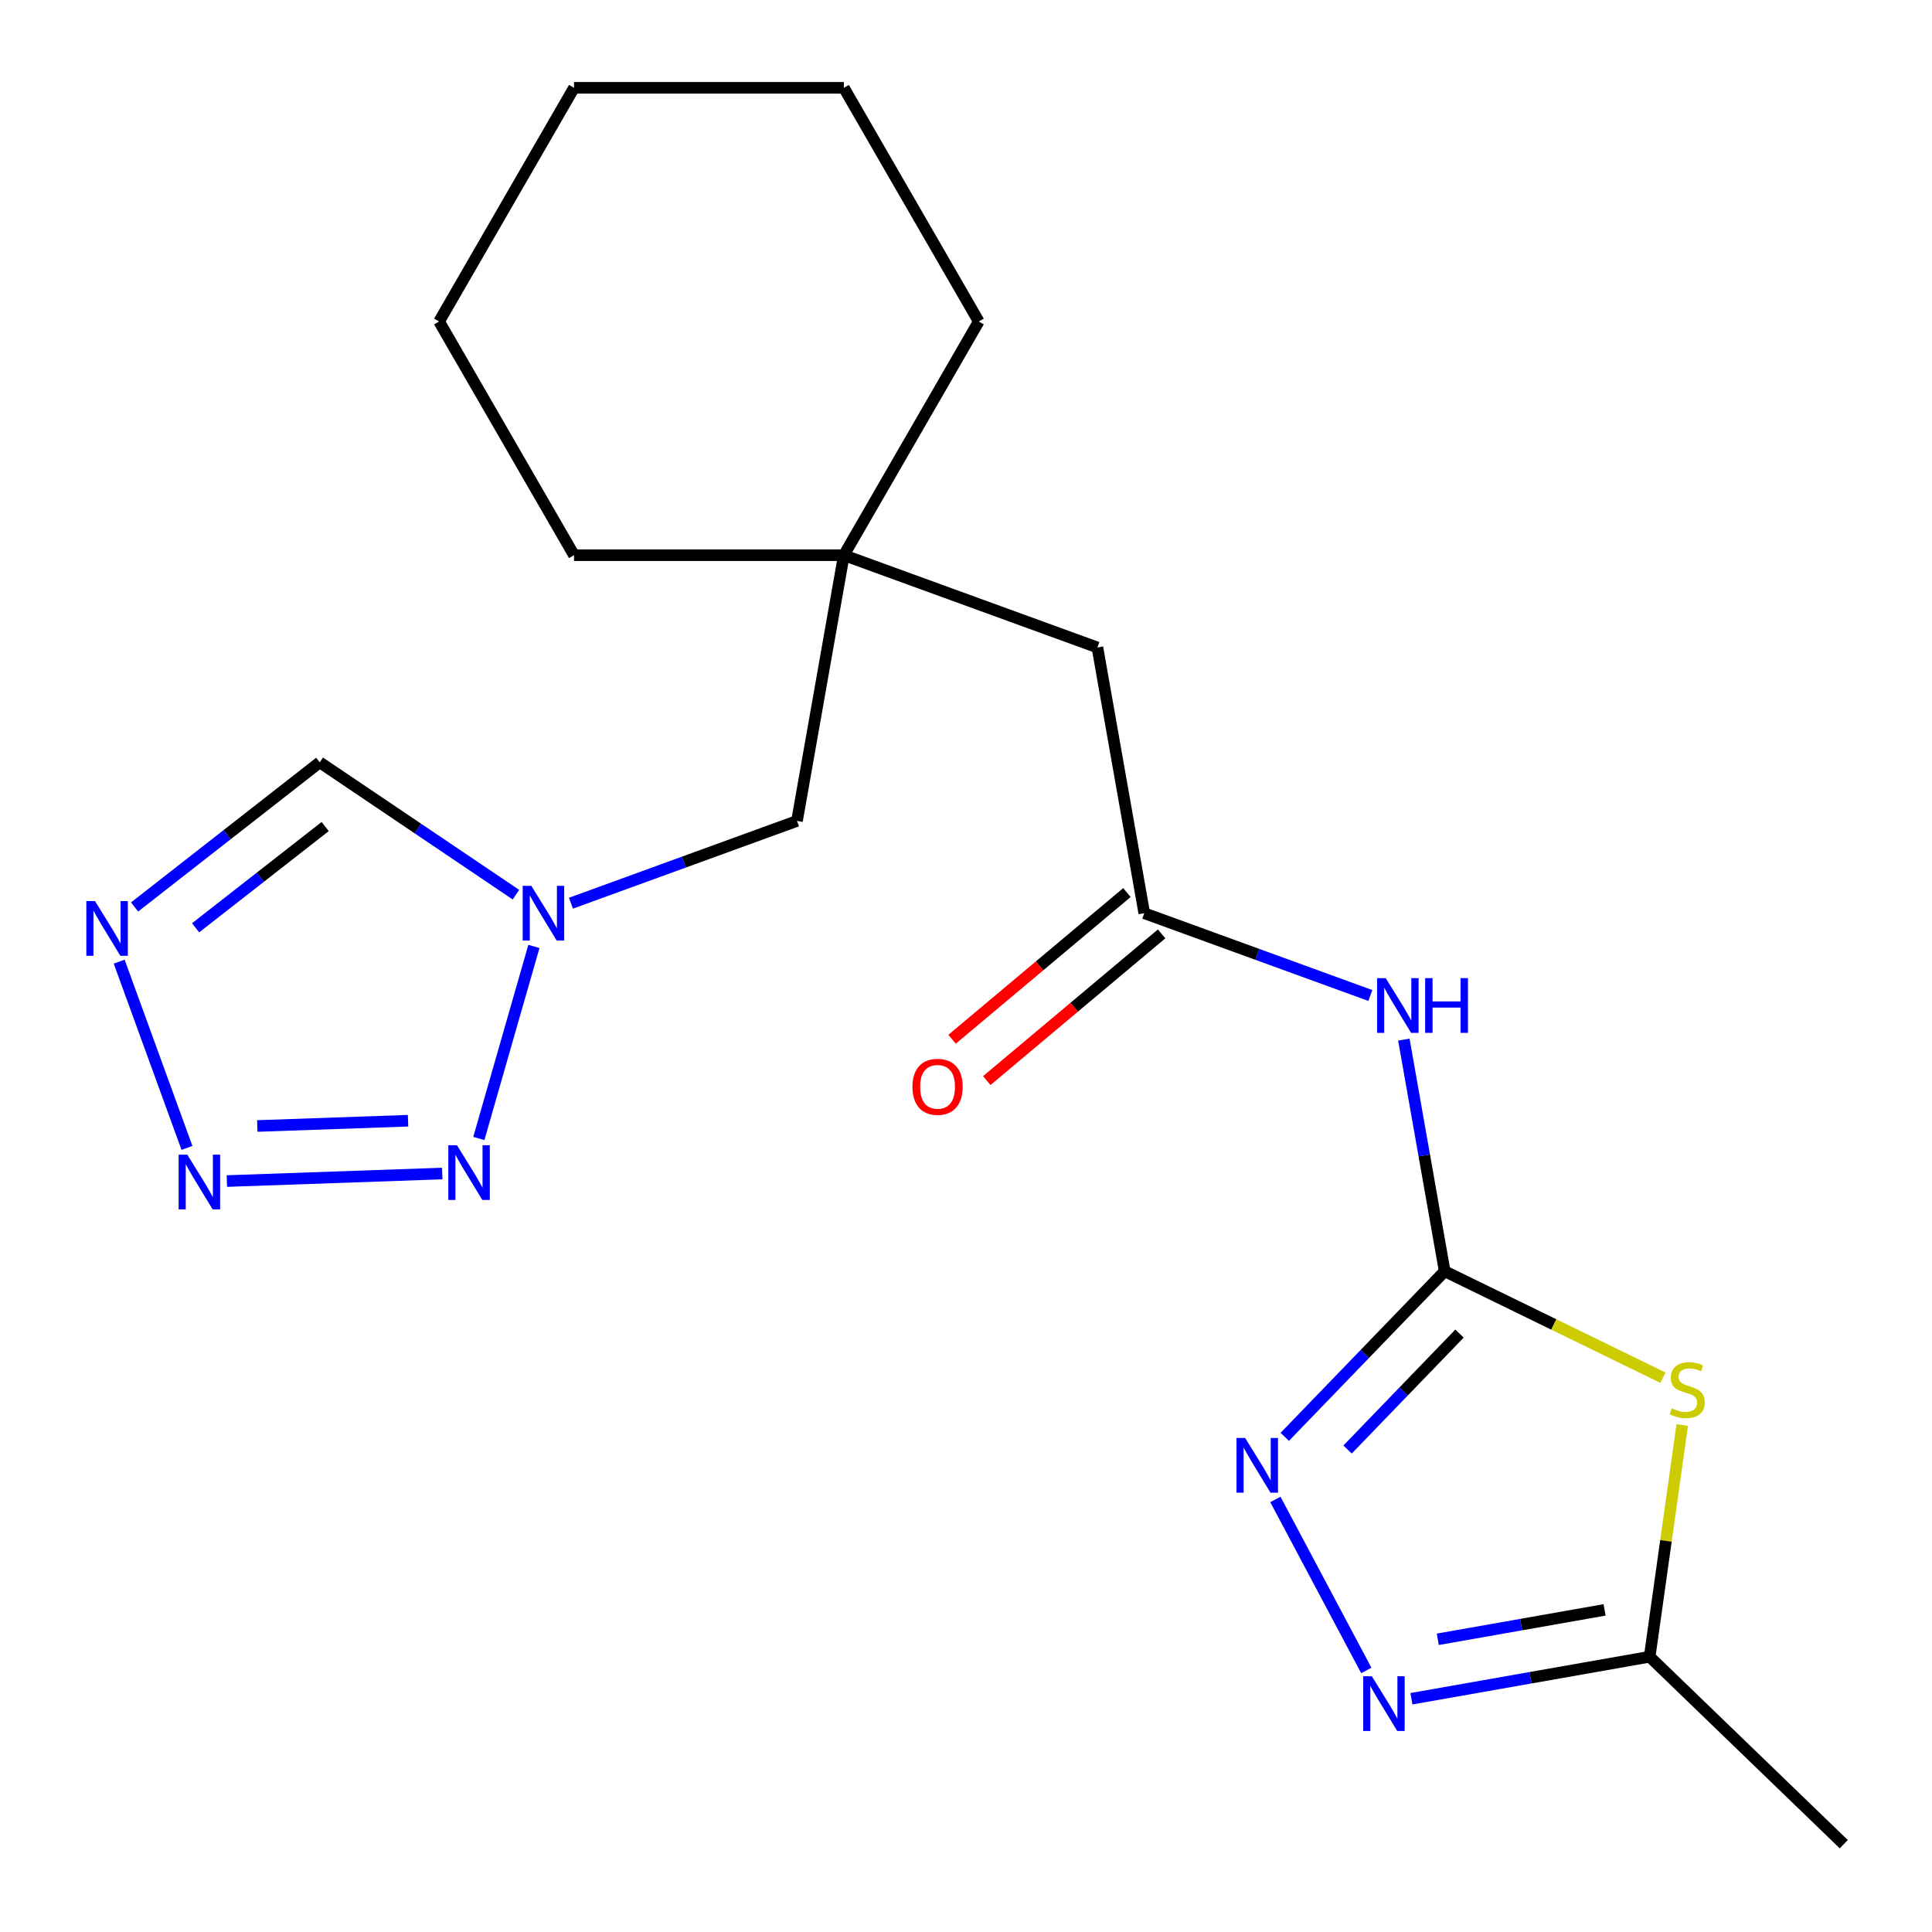 <?xml version='1.0' encoding='iso-8859-1'?>
<svg version='1.1' baseProfile='full'
              xmlns='http://www.w3.org/2000/svg'
                      xmlns:rdkit='http://www.rdkit.org/xml'
                      xmlns:xlink='http://www.w3.org/1999/xlink'
                  xml:space='preserve'
width='1000px' height='1000px' viewBox='0 0 1000 1000'>
<!-- END OF HEADER -->
<rect style='opacity:1.0;fill:#FFFFFF;stroke:none' width='1000' height='1000' x='0' y='0'> </rect>
<path class='bond-0' d='M 747.77,657.992 L 804.25,685.539' style='fill:none;fill-rule:evenodd;stroke:#000000;stroke-width:6px;stroke-linecap:butt;stroke-linejoin:miter;stroke-opacity:1' />
<path class='bond-0' d='M 804.25,685.539 L 860.73,713.086' style='fill:none;fill-rule:evenodd;stroke:#CCCC00;stroke-width:6px;stroke-linecap:butt;stroke-linejoin:miter;stroke-opacity:1' />
<path class='bond-3' d='M 747.77,657.992 L 706.375,700.857' style='fill:none;fill-rule:evenodd;stroke:#000000;stroke-width:6px;stroke-linecap:butt;stroke-linejoin:miter;stroke-opacity:1' />
<path class='bond-3' d='M 706.375,700.857 L 664.981,743.722' style='fill:none;fill-rule:evenodd;stroke:#0000FF;stroke-width:6px;stroke-linecap:butt;stroke-linejoin:miter;stroke-opacity:1' />
<path class='bond-3' d='M 755.445,690.255 L 726.469,720.261' style='fill:none;fill-rule:evenodd;stroke:#000000;stroke-width:6px;stroke-linecap:butt;stroke-linejoin:miter;stroke-opacity:1' />
<path class='bond-3' d='M 726.469,720.261 L 697.493,750.267' style='fill:none;fill-rule:evenodd;stroke:#0000FF;stroke-width:6px;stroke-linecap:butt;stroke-linejoin:miter;stroke-opacity:1' />
<path class='bond-7' d='M 747.77,657.992 L 737.2,598.045' style='fill:none;fill-rule:evenodd;stroke:#000000;stroke-width:6px;stroke-linecap:butt;stroke-linejoin:miter;stroke-opacity:1' />
<path class='bond-7' d='M 737.2,598.045 L 726.629,538.098' style='fill:none;fill-rule:evenodd;stroke:#0000FF;stroke-width:6px;stroke-linecap:butt;stroke-linejoin:miter;stroke-opacity:1' />
<path class='bond-8' d='M 870.719,737.589 L 862.291,797.557' style='fill:none;fill-rule:evenodd;stroke:#CCCC00;stroke-width:6px;stroke-linecap:butt;stroke-linejoin:miter;stroke-opacity:1' />
<path class='bond-8' d='M 862.291,797.557 L 853.864,857.525' style='fill:none;fill-rule:evenodd;stroke:#000000;stroke-width:6px;stroke-linecap:butt;stroke-linejoin:miter;stroke-opacity:1' />
<path class='bond-1' d='M 117.433,611.311 L 228.907,607.419' style='fill:none;fill-rule:evenodd;stroke:#0000FF;stroke-width:6px;stroke-linecap:butt;stroke-linejoin:miter;stroke-opacity:1' />
<path class='bond-1' d='M 133.179,582.811 L 211.211,580.086' style='fill:none;fill-rule:evenodd;stroke:#0000FF;stroke-width:6px;stroke-linecap:butt;stroke-linejoin:miter;stroke-opacity:1' />
<path class='bond-23' d='M 96.776,594.157 L 61.686,497.747' style='fill:none;fill-rule:evenodd;stroke:#0000FF;stroke-width:6px;stroke-linecap:butt;stroke-linejoin:miter;stroke-opacity:1' />
<path class='bond-2' d='M 247.844,589.282 L 276.35,489.871' style='fill:none;fill-rule:evenodd;stroke:#0000FF;stroke-width:6px;stroke-linecap:butt;stroke-linejoin:miter;stroke-opacity:1' />
<path class='bond-6' d='M 660.135,776.111 L 707.199,864.626' style='fill:none;fill-rule:evenodd;stroke:#0000FF;stroke-width:6px;stroke-linecap:butt;stroke-linejoin:miter;stroke-opacity:1' />
<path class='bond-4' d='M 69.664,469.446 L 117.578,432.012' style='fill:none;fill-rule:evenodd;stroke:#0000FF;stroke-width:6px;stroke-linecap:butt;stroke-linejoin:miter;stroke-opacity:1' />
<path class='bond-4' d='M 117.578,432.012 L 165.491,394.577' style='fill:none;fill-rule:evenodd;stroke:#000000;stroke-width:6px;stroke-linecap:butt;stroke-linejoin:miter;stroke-opacity:1' />
<path class='bond-4' d='M 101.236,480.227 L 134.775,454.023' style='fill:none;fill-rule:evenodd;stroke:#0000FF;stroke-width:6px;stroke-linecap:butt;stroke-linejoin:miter;stroke-opacity:1' />
<path class='bond-4' d='M 134.775,454.023 L 168.315,427.819' style='fill:none;fill-rule:evenodd;stroke:#000000;stroke-width:6px;stroke-linecap:butt;stroke-linejoin:miter;stroke-opacity:1' />
<path class='bond-5' d='M 295.512,467.498 L 354.018,446.204' style='fill:none;fill-rule:evenodd;stroke:#0000FF;stroke-width:6px;stroke-linecap:butt;stroke-linejoin:miter;stroke-opacity:1' />
<path class='bond-5' d='M 354.018,446.204 L 412.524,424.909' style='fill:none;fill-rule:evenodd;stroke:#000000;stroke-width:6px;stroke-linecap:butt;stroke-linejoin:miter;stroke-opacity:1' />
<path class='bond-9' d='M 267.048,463.079 L 216.27,428.828' style='fill:none;fill-rule:evenodd;stroke:#0000FF;stroke-width:6px;stroke-linecap:butt;stroke-linejoin:miter;stroke-opacity:1' />
<path class='bond-9' d='M 216.27,428.828 L 165.491,394.577' style='fill:none;fill-rule:evenodd;stroke:#000000;stroke-width:6px;stroke-linecap:butt;stroke-linejoin:miter;stroke-opacity:1' />
<path class='bond-21' d='M 730.55,879.268 L 792.207,868.397' style='fill:none;fill-rule:evenodd;stroke:#0000FF;stroke-width:6px;stroke-linecap:butt;stroke-linejoin:miter;stroke-opacity:1' />
<path class='bond-21' d='M 792.207,868.397 L 853.864,857.525' style='fill:none;fill-rule:evenodd;stroke:#000000;stroke-width:6px;stroke-linecap:butt;stroke-linejoin:miter;stroke-opacity:1' />
<path class='bond-21' d='M 744.197,848.498 L 787.356,840.888' style='fill:none;fill-rule:evenodd;stroke:#0000FF;stroke-width:6px;stroke-linecap:butt;stroke-linejoin:miter;stroke-opacity:1' />
<path class='bond-21' d='M 787.356,840.888 L 830.516,833.277' style='fill:none;fill-rule:evenodd;stroke:#000000;stroke-width:6px;stroke-linecap:butt;stroke-linejoin:miter;stroke-opacity:1' />
<path class='bond-10' d='M 709.285,515.267 L 650.779,493.972' style='fill:none;fill-rule:evenodd;stroke:#0000FF;stroke-width:6px;stroke-linecap:butt;stroke-linejoin:miter;stroke-opacity:1' />
<path class='bond-10' d='M 650.779,493.972 L 592.273,472.678' style='fill:none;fill-rule:evenodd;stroke:#000000;stroke-width:6px;stroke-linecap:butt;stroke-linejoin:miter;stroke-opacity:1' />
<path class='bond-15' d='M 853.864,857.525 L 954.331,954.545' style='fill:none;fill-rule:evenodd;stroke:#000000;stroke-width:6px;stroke-linecap:butt;stroke-linejoin:miter;stroke-opacity:1' />
<path class='bond-13' d='M 592.273,472.678 L 568.02,335.133' style='fill:none;fill-rule:evenodd;stroke:#000000;stroke-width:6px;stroke-linecap:butt;stroke-linejoin:miter;stroke-opacity:1' />
<path class='bond-14' d='M 583.296,461.979 L 538.046,499.948' style='fill:none;fill-rule:evenodd;stroke:#000000;stroke-width:6px;stroke-linecap:butt;stroke-linejoin:miter;stroke-opacity:1' />
<path class='bond-14' d='M 538.046,499.948 L 492.796,537.917' style='fill:none;fill-rule:evenodd;stroke:#FF0000;stroke-width:6px;stroke-linecap:butt;stroke-linejoin:miter;stroke-opacity:1' />
<path class='bond-14' d='M 601.251,483.377 L 556.001,521.346' style='fill:none;fill-rule:evenodd;stroke:#000000;stroke-width:6px;stroke-linecap:butt;stroke-linejoin:miter;stroke-opacity:1' />
<path class='bond-14' d='M 556.001,521.346 L 510.752,559.315' style='fill:none;fill-rule:evenodd;stroke:#FF0000;stroke-width:6px;stroke-linecap:butt;stroke-linejoin:miter;stroke-opacity:1' />
<path class='bond-11' d='M 436.777,287.364 L 568.02,335.133' style='fill:none;fill-rule:evenodd;stroke:#000000;stroke-width:6px;stroke-linecap:butt;stroke-linejoin:miter;stroke-opacity:1' />
<path class='bond-12' d='M 436.777,287.364 L 412.524,424.909' style='fill:none;fill-rule:evenodd;stroke:#000000;stroke-width:6px;stroke-linecap:butt;stroke-linejoin:miter;stroke-opacity:1' />
<path class='bond-16' d='M 436.777,287.364 L 506.61,166.409' style='fill:none;fill-rule:evenodd;stroke:#000000;stroke-width:6px;stroke-linecap:butt;stroke-linejoin:miter;stroke-opacity:1' />
<path class='bond-17' d='M 436.777,287.364 L 297.11,287.364' style='fill:none;fill-rule:evenodd;stroke:#000000;stroke-width:6px;stroke-linecap:butt;stroke-linejoin:miter;stroke-opacity:1' />
<path class='bond-18' d='M 506.61,166.409 L 436.777,45.455' style='fill:none;fill-rule:evenodd;stroke:#000000;stroke-width:6px;stroke-linecap:butt;stroke-linejoin:miter;stroke-opacity:1' />
<path class='bond-19' d='M 297.11,287.364 L 227.277,166.409' style='fill:none;fill-rule:evenodd;stroke:#000000;stroke-width:6px;stroke-linecap:butt;stroke-linejoin:miter;stroke-opacity:1' />
<path class='bond-22' d='M 436.777,45.455 L 297.11,45.455' style='fill:none;fill-rule:evenodd;stroke:#000000;stroke-width:6px;stroke-linecap:butt;stroke-linejoin:miter;stroke-opacity:1' />
<path class='bond-20' d='M 227.277,166.409 L 297.11,45.455' style='fill:none;fill-rule:evenodd;stroke:#000000;stroke-width:6px;stroke-linecap:butt;stroke-linejoin:miter;stroke-opacity:1' />
<path  class='atom-1' d='M 865.301 728.937
Q 865.621 729.057, 866.941 729.617
Q 868.261 730.177, 869.701 730.537
Q 871.181 730.857, 872.621 730.857
Q 875.301 730.857, 876.861 729.577
Q 878.421 728.257, 878.421 725.977
Q 878.421 724.417, 877.621 723.457
Q 876.861 722.497, 875.661 721.977
Q 874.461 721.457, 872.461 720.857
Q 869.941 720.097, 868.421 719.377
Q 866.941 718.657, 865.861 717.137
Q 864.821 715.617, 864.821 713.057
Q 864.821 709.497, 867.221 707.297
Q 869.661 705.097, 874.461 705.097
Q 877.741 705.097, 881.461 706.657
L 880.541 709.737
Q 877.141 708.337, 874.581 708.337
Q 871.821 708.337, 870.301 709.497
Q 868.781 710.617, 868.821 712.577
Q 868.821 714.097, 869.581 715.017
Q 870.381 715.937, 871.501 716.457
Q 872.661 716.977, 874.581 717.577
Q 877.141 718.377, 878.661 719.177
Q 880.181 719.977, 881.261 721.617
Q 882.381 723.217, 882.381 725.977
Q 882.381 729.897, 879.741 732.017
Q 877.141 734.097, 872.781 734.097
Q 870.261 734.097, 868.341 733.537
Q 866.461 733.017, 864.221 732.097
L 865.301 728.937
' fill='#CCCC00'/>
<path  class='atom-2' d='M 96.941 597.648
L 106.221 612.648
Q 107.141 614.128, 108.621 616.808
Q 110.101 619.488, 110.181 619.648
L 110.181 597.648
L 113.941 597.648
L 113.941 625.968
L 110.061 625.968
L 100.101 609.568
Q 98.941 607.648, 97.701 605.448
Q 96.501 603.248, 96.141 602.568
L 96.141 625.968
L 92.461 625.968
L 92.461 597.648
L 96.941 597.648
' fill='#0000FF'/>
<path  class='atom-3' d='M 236.523 592.774
L 245.803 607.774
Q 246.723 609.254, 248.203 611.934
Q 249.683 614.614, 249.763 614.774
L 249.763 592.774
L 253.523 592.774
L 253.523 621.094
L 249.643 621.094
L 239.683 604.694
Q 238.523 602.774, 237.283 600.574
Q 236.083 598.374, 235.723 597.694
L 235.723 621.094
L 232.043 621.094
L 232.043 592.774
L 236.523 592.774
' fill='#0000FF'/>
<path  class='atom-4' d='M 644.489 744.299
L 653.769 759.299
Q 654.689 760.779, 656.169 763.459
Q 657.649 766.139, 657.729 766.299
L 657.729 744.299
L 661.489 744.299
L 661.489 772.619
L 657.609 772.619
L 647.649 756.219
Q 646.489 754.299, 645.249 752.099
Q 644.049 749.899, 643.689 749.219
L 643.689 772.619
L 640.009 772.619
L 640.009 744.299
L 644.489 744.299
' fill='#0000FF'/>
<path  class='atom-5' d='M 49.172 466.405
L 58.452 481.405
Q 59.372 482.885, 60.852 485.565
Q 62.332 488.245, 62.412 488.405
L 62.412 466.405
L 66.172 466.405
L 66.172 494.725
L 62.292 494.725
L 52.332 478.325
Q 51.172 476.405, 49.932 474.205
Q 48.732 472.005, 48.372 471.325
L 48.372 494.725
L 44.692 494.725
L 44.692 466.405
L 49.172 466.405
' fill='#0000FF'/>
<path  class='atom-6' d='M 275.02 458.518
L 284.3 473.518
Q 285.22 474.998, 286.7 477.678
Q 288.18 480.358, 288.26 480.518
L 288.26 458.518
L 292.02 458.518
L 292.02 486.838
L 288.14 486.838
L 278.18 470.438
Q 277.02 468.518, 275.78 466.318
Q 274.58 464.118, 274.22 463.438
L 274.22 486.838
L 270.54 486.838
L 270.54 458.518
L 275.02 458.518
' fill='#0000FF'/>
<path  class='atom-7' d='M 710.059 867.618
L 719.339 882.618
Q 720.259 884.098, 721.739 886.778
Q 723.219 889.458, 723.299 889.618
L 723.299 867.618
L 727.059 867.618
L 727.059 895.938
L 723.179 895.938
L 713.219 879.538
Q 712.059 877.618, 710.819 875.418
Q 709.619 873.218, 709.259 872.538
L 709.259 895.938
L 705.579 895.938
L 705.579 867.618
L 710.059 867.618
' fill='#0000FF'/>
<path  class='atom-8' d='M 717.257 506.287
L 726.537 521.287
Q 727.457 522.767, 728.937 525.447
Q 730.417 528.127, 730.497 528.287
L 730.497 506.287
L 734.257 506.287
L 734.257 534.607
L 730.377 534.607
L 720.417 518.207
Q 719.257 516.287, 718.017 514.087
Q 716.817 511.887, 716.457 511.207
L 716.457 534.607
L 712.777 534.607
L 712.777 506.287
L 717.257 506.287
' fill='#0000FF'/>
<path  class='atom-8' d='M 737.657 506.287
L 741.497 506.287
L 741.497 518.327
L 755.977 518.327
L 755.977 506.287
L 759.817 506.287
L 759.817 534.607
L 755.977 534.607
L 755.977 521.527
L 741.497 521.527
L 741.497 534.607
L 737.657 534.607
L 737.657 506.287
' fill='#0000FF'/>
<path  class='atom-15' d='M 472.282 562.534
Q 472.282 555.734, 475.642 551.934
Q 479.002 548.134, 485.282 548.134
Q 491.562 548.134, 494.922 551.934
Q 498.282 555.734, 498.282 562.534
Q 498.282 569.414, 494.882 573.334
Q 491.482 577.214, 485.282 577.214
Q 479.042 577.214, 475.642 573.334
Q 472.282 569.454, 472.282 562.534
M 485.282 574.014
Q 489.602 574.014, 491.922 571.134
Q 494.282 568.214, 494.282 562.534
Q 494.282 556.974, 491.922 554.174
Q 489.602 551.334, 485.282 551.334
Q 480.962 551.334, 478.602 554.134
Q 476.282 556.934, 476.282 562.534
Q 476.282 568.254, 478.602 571.134
Q 480.962 574.014, 485.282 574.014
' fill='#FF0000'/>
</svg>
